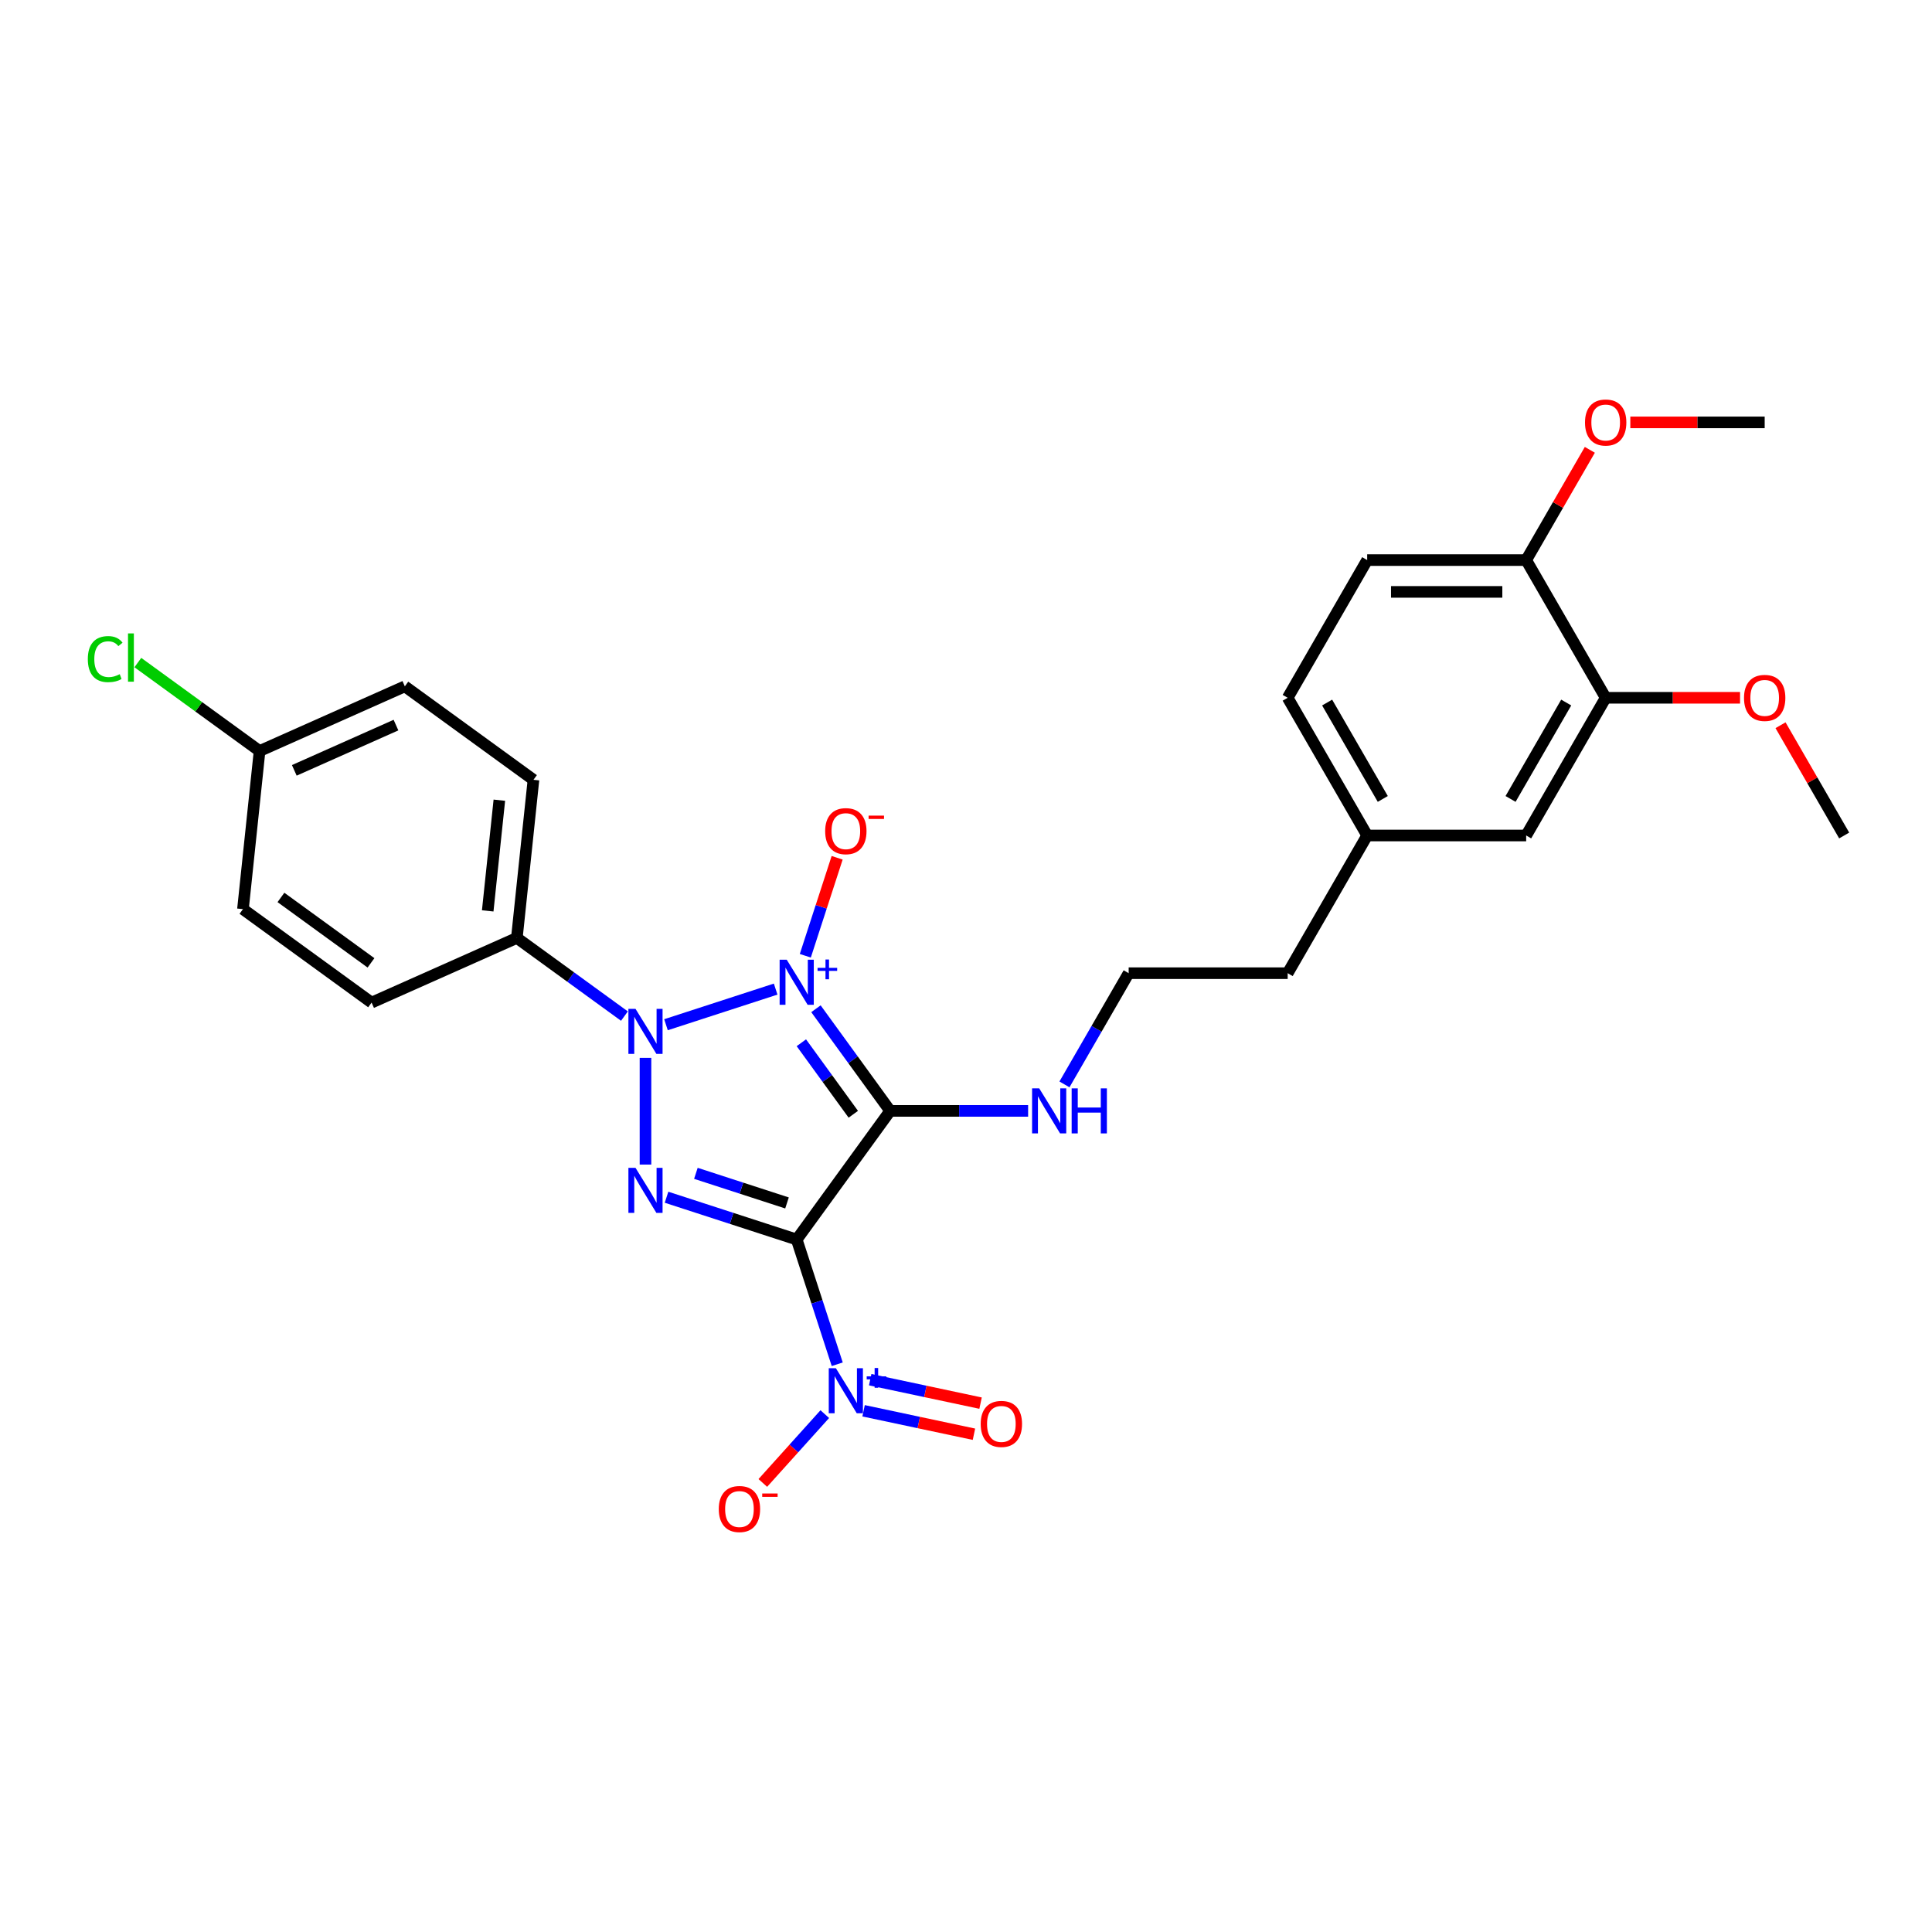 <?xml version='1.0' encoding='iso-8859-1'?>
<svg version='1.1' baseProfile='full'
              xmlns='http://www.w3.org/2000/svg'
                      xmlns:rdkit='http://www.rdkit.org/xml'
                      xmlns:xlink='http://www.w3.org/1999/xlink'
                  xml:space='preserve'
width='1000px' height='1000px' viewBox='0 0 1000 1000'>
<!-- END OF HEADER -->
<rect style='opacity:1.0;fill:#FFFFFF;stroke:none' width='1000' height='1000' x='0' y='0'> </rect>
<path class='bond-1' d='M 401.477,511.955 L 344.711,530.399' style='fill:none;fill-rule:evenodd;stroke:#0000FF;stroke-width:6px;stroke-linecap:butt;stroke-linejoin:miter;stroke-opacity:1' />
<path class='bond-2' d='M 422.335,522.125 L 441.541,548.561' style='fill:none;fill-rule:evenodd;stroke:#0000FF;stroke-width:6px;stroke-linecap:butt;stroke-linejoin:miter;stroke-opacity:1' />
<path class='bond-2' d='M 441.541,548.561 L 460.748,574.996' style='fill:none;fill-rule:evenodd;stroke:#000000;stroke-width:6px;stroke-linecap:butt;stroke-linejoin:miter;stroke-opacity:1' />
<path class='bond-2' d='M 414.78,539.731 L 428.225,558.235' style='fill:none;fill-rule:evenodd;stroke:#0000FF;stroke-width:6px;stroke-linecap:butt;stroke-linejoin:miter;stroke-opacity:1' />
<path class='bond-2' d='M 428.225,558.235 L 441.669,576.74' style='fill:none;fill-rule:evenodd;stroke:#000000;stroke-width:6px;stroke-linecap:butt;stroke-linejoin:miter;stroke-opacity:1' />
<path class='bond-5' d='M 416.828,494.703 L 425.067,469.345' style='fill:none;fill-rule:evenodd;stroke:#0000FF;stroke-width:6px;stroke-linecap:butt;stroke-linejoin:miter;stroke-opacity:1' />
<path class='bond-5' d='M 425.067,469.345 L 433.307,443.987' style='fill:none;fill-rule:evenodd;stroke:#FF0000;stroke-width:6px;stroke-linecap:butt;stroke-linejoin:miter;stroke-opacity:1' />
<path class='bond-0' d='M 412.373,641.578 L 460.748,574.996' style='fill:none;fill-rule:evenodd;stroke:#000000;stroke-width:6px;stroke-linecap:butt;stroke-linejoin:miter;stroke-opacity:1' />
<path class='bond-4' d='M 412.373,641.578 L 422.862,673.858' style='fill:none;fill-rule:evenodd;stroke:#000000;stroke-width:6px;stroke-linecap:butt;stroke-linejoin:miter;stroke-opacity:1' />
<path class='bond-4' d='M 422.862,673.858 L 433.35,706.138' style='fill:none;fill-rule:evenodd;stroke:#0000FF;stroke-width:6px;stroke-linecap:butt;stroke-linejoin:miter;stroke-opacity:1' />
<path class='bond-28' d='M 412.373,641.578 L 378.685,630.632' style='fill:none;fill-rule:evenodd;stroke:#000000;stroke-width:6px;stroke-linecap:butt;stroke-linejoin:miter;stroke-opacity:1' />
<path class='bond-28' d='M 378.685,630.632 L 344.998,619.686' style='fill:none;fill-rule:evenodd;stroke:#0000FF;stroke-width:6px;stroke-linecap:butt;stroke-linejoin:miter;stroke-opacity:1' />
<path class='bond-28' d='M 407.353,622.64 L 383.772,614.978' style='fill:none;fill-rule:evenodd;stroke:#000000;stroke-width:6px;stroke-linecap:butt;stroke-linejoin:miter;stroke-opacity:1' />
<path class='bond-28' d='M 383.772,614.978 L 360.191,607.316' style='fill:none;fill-rule:evenodd;stroke:#0000FF;stroke-width:6px;stroke-linecap:butt;stroke-linejoin:miter;stroke-opacity:1' />
<path class='bond-3' d='M 334.101,547.557 L 334.101,602.777' style='fill:none;fill-rule:evenodd;stroke:#0000FF;stroke-width:6px;stroke-linecap:butt;stroke-linejoin:miter;stroke-opacity:1' />
<path class='bond-6' d='M 323.205,525.929 L 295.362,505.7' style='fill:none;fill-rule:evenodd;stroke:#0000FF;stroke-width:6px;stroke-linecap:butt;stroke-linejoin:miter;stroke-opacity:1' />
<path class='bond-6' d='M 295.362,505.7 L 267.52,485.472' style='fill:none;fill-rule:evenodd;stroke:#000000;stroke-width:6px;stroke-linecap:butt;stroke-linejoin:miter;stroke-opacity:1' />
<path class='bond-7' d='M 460.748,574.996 L 496.449,574.996' style='fill:none;fill-rule:evenodd;stroke:#000000;stroke-width:6px;stroke-linecap:butt;stroke-linejoin:miter;stroke-opacity:1' />
<path class='bond-7' d='M 496.449,574.996 L 532.151,574.996' style='fill:none;fill-rule:evenodd;stroke:#0000FF;stroke-width:6px;stroke-linecap:butt;stroke-linejoin:miter;stroke-opacity:1' />
<path class='bond-8' d='M 426.909,731.951 L 410.871,749.763' style='fill:none;fill-rule:evenodd;stroke:#0000FF;stroke-width:6px;stroke-linecap:butt;stroke-linejoin:miter;stroke-opacity:1' />
<path class='bond-8' d='M 410.871,749.763 L 394.833,767.574' style='fill:none;fill-rule:evenodd;stroke:#FF0000;stroke-width:6px;stroke-linecap:butt;stroke-linejoin:miter;stroke-opacity:1' />
<path class='bond-10' d='M 446.99,730.216 L 475.554,736.287' style='fill:none;fill-rule:evenodd;stroke:#0000FF;stroke-width:6px;stroke-linecap:butt;stroke-linejoin:miter;stroke-opacity:1' />
<path class='bond-10' d='M 475.554,736.287 L 504.117,742.358' style='fill:none;fill-rule:evenodd;stroke:#FF0000;stroke-width:6px;stroke-linecap:butt;stroke-linejoin:miter;stroke-opacity:1' />
<path class='bond-10' d='M 450.413,714.115 L 478.976,720.187' style='fill:none;fill-rule:evenodd;stroke:#0000FF;stroke-width:6px;stroke-linecap:butt;stroke-linejoin:miter;stroke-opacity:1' />
<path class='bond-10' d='M 478.976,720.187 L 507.539,726.258' style='fill:none;fill-rule:evenodd;stroke:#FF0000;stroke-width:6px;stroke-linecap:butt;stroke-linejoin:miter;stroke-opacity:1' />
<path class='bond-13' d='M 267.52,485.472 L 276.122,403.623' style='fill:none;fill-rule:evenodd;stroke:#000000;stroke-width:6px;stroke-linecap:butt;stroke-linejoin:miter;stroke-opacity:1' />
<path class='bond-13' d='M 252.44,471.474 L 258.462,414.18' style='fill:none;fill-rule:evenodd;stroke:#000000;stroke-width:6px;stroke-linecap:butt;stroke-linejoin:miter;stroke-opacity:1' />
<path class='bond-14' d='M 267.52,485.472 L 192.335,518.946' style='fill:none;fill-rule:evenodd;stroke:#000000;stroke-width:6px;stroke-linecap:butt;stroke-linejoin:miter;stroke-opacity:1' />
<path class='bond-23' d='M 550.963,561.285 L 567.58,532.504' style='fill:none;fill-rule:evenodd;stroke:#0000FF;stroke-width:6px;stroke-linecap:butt;stroke-linejoin:miter;stroke-opacity:1' />
<path class='bond-23' d='M 567.58,532.504 L 584.197,503.722' style='fill:none;fill-rule:evenodd;stroke:#000000;stroke-width:6px;stroke-linecap:butt;stroke-linejoin:miter;stroke-opacity:1' />
<path class='bond-9' d='M 831.096,361.175 L 789.946,432.449' style='fill:none;fill-rule:evenodd;stroke:#000000;stroke-width:6px;stroke-linecap:butt;stroke-linejoin:miter;stroke-opacity:1' />
<path class='bond-9' d='M 810.669,363.636 L 781.864,413.528' style='fill:none;fill-rule:evenodd;stroke:#000000;stroke-width:6px;stroke-linecap:butt;stroke-linejoin:miter;stroke-opacity:1' />
<path class='bond-21' d='M 831.096,361.175 L 865.868,361.175' style='fill:none;fill-rule:evenodd;stroke:#000000;stroke-width:6px;stroke-linecap:butt;stroke-linejoin:miter;stroke-opacity:1' />
<path class='bond-21' d='M 865.868,361.175 L 900.639,361.175' style='fill:none;fill-rule:evenodd;stroke:#FF0000;stroke-width:6px;stroke-linecap:butt;stroke-linejoin:miter;stroke-opacity:1' />
<path class='bond-30' d='M 831.096,361.175 L 789.946,289.902' style='fill:none;fill-rule:evenodd;stroke:#000000;stroke-width:6px;stroke-linecap:butt;stroke-linejoin:miter;stroke-opacity:1' />
<path class='bond-11' d='M 789.946,289.902 L 707.647,289.902' style='fill:none;fill-rule:evenodd;stroke:#000000;stroke-width:6px;stroke-linecap:butt;stroke-linejoin:miter;stroke-opacity:1' />
<path class='bond-11' d='M 777.601,306.362 L 719.991,306.362' style='fill:none;fill-rule:evenodd;stroke:#000000;stroke-width:6px;stroke-linecap:butt;stroke-linejoin:miter;stroke-opacity:1' />
<path class='bond-24' d='M 789.946,289.902 L 806.42,261.367' style='fill:none;fill-rule:evenodd;stroke:#000000;stroke-width:6px;stroke-linecap:butt;stroke-linejoin:miter;stroke-opacity:1' />
<path class='bond-24' d='M 806.42,261.367 L 822.895,232.833' style='fill:none;fill-rule:evenodd;stroke:#FF0000;stroke-width:6px;stroke-linecap:butt;stroke-linejoin:miter;stroke-opacity:1' />
<path class='bond-12' d='M 789.946,432.449 L 707.647,432.449' style='fill:none;fill-rule:evenodd;stroke:#000000;stroke-width:6px;stroke-linecap:butt;stroke-linejoin:miter;stroke-opacity:1' />
<path class='bond-19' d='M 276.122,403.623 L 209.54,355.248' style='fill:none;fill-rule:evenodd;stroke:#000000;stroke-width:6px;stroke-linecap:butt;stroke-linejoin:miter;stroke-opacity:1' />
<path class='bond-18' d='M 192.335,518.946 L 125.753,470.571' style='fill:none;fill-rule:evenodd;stroke:#000000;stroke-width:6px;stroke-linecap:butt;stroke-linejoin:miter;stroke-opacity:1' />
<path class='bond-18' d='M 192.023,498.373 L 145.416,464.511' style='fill:none;fill-rule:evenodd;stroke:#000000;stroke-width:6px;stroke-linecap:butt;stroke-linejoin:miter;stroke-opacity:1' />
<path class='bond-15' d='M 707.647,289.902 L 666.497,361.175' style='fill:none;fill-rule:evenodd;stroke:#000000;stroke-width:6px;stroke-linecap:butt;stroke-linejoin:miter;stroke-opacity:1' />
<path class='bond-16' d='M 707.647,432.449 L 666.497,503.722' style='fill:none;fill-rule:evenodd;stroke:#000000;stroke-width:6px;stroke-linecap:butt;stroke-linejoin:miter;stroke-opacity:1' />
<path class='bond-20' d='M 707.647,432.449 L 666.497,361.175' style='fill:none;fill-rule:evenodd;stroke:#000000;stroke-width:6px;stroke-linecap:butt;stroke-linejoin:miter;stroke-opacity:1' />
<path class='bond-20' d='M 715.729,413.528 L 686.924,363.636' style='fill:none;fill-rule:evenodd;stroke:#000000;stroke-width:6px;stroke-linecap:butt;stroke-linejoin:miter;stroke-opacity:1' />
<path class='bond-17' d='M 134.356,388.723 L 125.753,470.571' style='fill:none;fill-rule:evenodd;stroke:#000000;stroke-width:6px;stroke-linecap:butt;stroke-linejoin:miter;stroke-opacity:1' />
<path class='bond-22' d='M 134.356,388.723 L 102.851,365.833' style='fill:none;fill-rule:evenodd;stroke:#000000;stroke-width:6px;stroke-linecap:butt;stroke-linejoin:miter;stroke-opacity:1' />
<path class='bond-22' d='M 102.851,365.833 L 71.346,342.943' style='fill:none;fill-rule:evenodd;stroke:#00CC00;stroke-width:6px;stroke-linecap:butt;stroke-linejoin:miter;stroke-opacity:1' />
<path class='bond-29' d='M 134.356,388.723 L 209.54,355.248' style='fill:none;fill-rule:evenodd;stroke:#000000;stroke-width:6px;stroke-linecap:butt;stroke-linejoin:miter;stroke-opacity:1' />
<path class='bond-29' d='M 152.329,398.738 L 204.958,375.306' style='fill:none;fill-rule:evenodd;stroke:#000000;stroke-width:6px;stroke-linecap:butt;stroke-linejoin:miter;stroke-opacity:1' />
<path class='bond-26' d='M 921.597,375.38 L 938.071,403.914' style='fill:none;fill-rule:evenodd;stroke:#FF0000;stroke-width:6px;stroke-linecap:butt;stroke-linejoin:miter;stroke-opacity:1' />
<path class='bond-26' d='M 938.071,403.914 L 954.545,432.449' style='fill:none;fill-rule:evenodd;stroke:#000000;stroke-width:6px;stroke-linecap:butt;stroke-linejoin:miter;stroke-opacity:1' />
<path class='bond-25' d='M 584.197,503.722 L 666.497,503.722' style='fill:none;fill-rule:evenodd;stroke:#000000;stroke-width:6px;stroke-linecap:butt;stroke-linejoin:miter;stroke-opacity:1' />
<path class='bond-27' d='M 843.852,218.628 L 878.624,218.628' style='fill:none;fill-rule:evenodd;stroke:#FF0000;stroke-width:6px;stroke-linecap:butt;stroke-linejoin:miter;stroke-opacity:1' />
<path class='bond-27' d='M 878.624,218.628 L 913.396,218.628' style='fill:none;fill-rule:evenodd;stroke:#000000;stroke-width:6px;stroke-linecap:butt;stroke-linejoin:miter;stroke-opacity:1' />
<path  class='atom-0' d='M 407.221 496.76
L 414.859 509.105
Q 415.616 510.323, 416.834 512.529
Q 418.052 514.735, 418.118 514.866
L 418.118 496.76
L 421.212 496.76
L 421.212 520.068
L 418.019 520.068
L 409.822 506.571
Q 408.867 504.99, 407.847 503.18
Q 406.859 501.369, 406.563 500.81
L 406.563 520.068
L 403.534 520.068
L 403.534 496.76
L 407.221 496.76
' fill='#0000FF'/>
<path  class='atom-0' d='M 423.167 500.962
L 427.274 500.962
L 427.274 496.638
L 429.099 496.638
L 429.099 500.962
L 433.314 500.962
L 433.314 502.526
L 429.099 502.526
L 429.099 506.871
L 427.274 506.871
L 427.274 502.526
L 423.167 502.526
L 423.167 500.962
' fill='#0000FF'/>
<path  class='atom-2' d='M 328.949 522.192
L 336.587 534.537
Q 337.344 535.755, 338.562 537.961
Q 339.78 540.167, 339.846 540.298
L 339.846 522.192
L 342.94 522.192
L 342.94 545.5
L 339.747 545.5
L 331.55 532.003
Q 330.595 530.422, 329.575 528.612
Q 328.587 526.801, 328.291 526.242
L 328.291 545.5
L 325.262 545.5
L 325.262 522.192
L 328.949 522.192
' fill='#0000FF'/>
<path  class='atom-4' d='M 328.949 604.492
L 336.587 616.837
Q 337.344 618.055, 338.562 620.261
Q 339.78 622.466, 339.846 622.598
L 339.846 604.492
L 342.94 604.492
L 342.94 627.799
L 339.747 627.799
L 331.55 614.302
Q 330.595 612.722, 329.575 610.911
Q 328.587 609.101, 328.291 608.541
L 328.291 627.799
L 325.262 627.799
L 325.262 604.492
L 328.949 604.492
' fill='#0000FF'/>
<path  class='atom-5' d='M 432.653 708.196
L 440.291 720.541
Q 441.048 721.759, 442.266 723.964
Q 443.484 726.17, 443.55 726.302
L 443.55 708.196
L 446.644 708.196
L 446.644 731.503
L 443.451 731.503
L 435.254 718.006
Q 434.299 716.426, 433.279 714.615
Q 432.291 712.804, 431.995 712.245
L 431.995 731.503
L 428.966 731.503
L 428.966 708.196
L 432.653 708.196
' fill='#0000FF'/>
<path  class='atom-5' d='M 448.599 712.397
L 452.706 712.397
L 452.706 708.073
L 454.531 708.073
L 454.531 712.397
L 458.746 712.397
L 458.746 713.961
L 454.531 713.961
L 454.531 718.307
L 452.706 718.307
L 452.706 713.961
L 448.599 713.961
L 448.599 712.397
' fill='#0000FF'/>
<path  class='atom-6' d='M 427.106 430.208
Q 427.106 424.612, 429.871 421.485
Q 432.637 418.357, 437.805 418.357
Q 442.973 418.357, 445.739 421.485
Q 448.504 424.612, 448.504 430.208
Q 448.504 435.871, 445.706 439.097
Q 442.908 442.29, 437.805 442.29
Q 432.67 442.29, 429.871 439.097
Q 427.106 435.903, 427.106 430.208
M 437.805 439.656
Q 441.36 439.656, 443.27 437.286
Q 445.212 434.883, 445.212 430.208
Q 445.212 425.632, 443.27 423.328
Q 441.36 420.991, 437.805 420.991
Q 434.25 420.991, 432.307 423.295
Q 430.398 425.6, 430.398 430.208
Q 430.398 434.916, 432.307 437.286
Q 434.25 439.656, 437.805 439.656
' fill='#FF0000'/>
<path  class='atom-6' d='M 449.59 422.161
L 457.564 422.161
L 457.564 423.9
L 449.59 423.9
L 449.59 422.161
' fill='#FF0000'/>
<path  class='atom-8' d='M 537.895 563.342
L 545.533 575.687
Q 546.29 576.905, 547.508 579.111
Q 548.726 581.317, 548.792 581.448
L 548.792 563.342
L 551.886 563.342
L 551.886 586.65
L 548.693 586.65
L 540.496 573.152
Q 539.541 571.572, 538.521 569.762
Q 537.533 567.951, 537.237 567.391
L 537.237 586.65
L 534.208 586.65
L 534.208 563.342
L 537.895 563.342
' fill='#0000FF'/>
<path  class='atom-8' d='M 554.684 563.342
L 557.845 563.342
L 557.845 573.251
L 569.762 573.251
L 569.762 563.342
L 572.922 563.342
L 572.922 586.65
L 569.762 586.65
L 569.762 575.885
L 557.845 575.885
L 557.845 586.65
L 554.684 586.65
L 554.684 563.342
' fill='#0000FF'/>
<path  class='atom-9' d='M 372.037 781.076
Q 372.037 775.479, 374.802 772.352
Q 377.567 769.225, 382.736 769.225
Q 387.904 769.225, 390.67 772.352
Q 393.435 775.479, 393.435 781.076
Q 393.435 786.738, 390.637 789.964
Q 387.838 793.157, 382.736 793.157
Q 377.6 793.157, 374.802 789.964
Q 372.037 786.771, 372.037 781.076
M 382.736 790.524
Q 386.291 790.524, 388.201 788.153
Q 390.143 785.75, 390.143 781.076
Q 390.143 776.5, 388.201 774.195
Q 386.291 771.858, 382.736 771.858
Q 379.181 771.858, 377.238 774.163
Q 375.329 776.467, 375.329 781.076
Q 375.329 785.783, 377.238 788.153
Q 379.181 790.524, 382.736 790.524
' fill='#FF0000'/>
<path  class='atom-9' d='M 394.521 773.029
L 402.495 773.029
L 402.495 774.767
L 394.521 774.767
L 394.521 773.029
' fill='#FF0000'/>
<path  class='atom-11' d='M 507.607 737.026
Q 507.607 731.43, 510.373 728.302
Q 513.138 725.175, 518.306 725.175
Q 523.475 725.175, 526.24 728.302
Q 529.005 731.43, 529.005 737.026
Q 529.005 742.688, 526.207 745.915
Q 523.409 749.108, 518.306 749.108
Q 513.171 749.108, 510.373 745.915
Q 507.607 742.721, 507.607 737.026
M 518.306 746.474
Q 521.862 746.474, 523.771 744.104
Q 525.713 741.701, 525.713 737.026
Q 525.713 732.45, 523.771 730.146
Q 521.862 727.809, 518.306 727.809
Q 514.751 727.809, 512.809 730.113
Q 510.899 732.417, 510.899 737.026
Q 510.899 741.734, 512.809 744.104
Q 514.751 746.474, 518.306 746.474
' fill='#FF0000'/>
<path  class='atom-22' d='M 902.697 361.241
Q 902.697 355.645, 905.462 352.517
Q 908.227 349.39, 913.396 349.39
Q 918.564 349.39, 921.329 352.517
Q 924.095 355.645, 924.095 361.241
Q 924.095 366.903, 921.296 370.129
Q 918.498 373.323, 913.396 373.323
Q 908.26 373.323, 905.462 370.129
Q 902.697 366.936, 902.697 361.241
M 913.396 370.689
Q 916.951 370.689, 918.86 368.319
Q 920.803 365.916, 920.803 361.241
Q 920.803 356.665, 918.86 354.361
Q 916.951 352.023, 913.396 352.023
Q 909.84 352.023, 907.898 354.328
Q 905.989 356.632, 905.989 361.241
Q 905.989 365.949, 907.898 368.319
Q 909.84 370.689, 913.396 370.689
' fill='#FF0000'/>
<path  class='atom-23' d='M 45.455 341.155
Q 45.455 335.361, 48.154 332.332
Q 50.886 329.27, 56.055 329.27
Q 60.861 329.27, 63.429 332.661
L 61.256 334.439
Q 59.38 331.97, 56.055 331.97
Q 52.532 331.97, 50.656 334.34
Q 48.812 336.677, 48.812 341.155
Q 48.812 345.763, 50.722 348.134
Q 52.664 350.504, 56.417 350.504
Q 58.985 350.504, 61.98 348.957
L 62.902 351.426
Q 61.684 352.216, 59.84 352.677
Q 57.997 353.137, 55.956 353.137
Q 50.886 353.137, 48.154 350.043
Q 45.455 346.948, 45.455 341.155
' fill='#00CC00'/>
<path  class='atom-23' d='M 66.26 327.855
L 69.288 327.855
L 69.288 352.841
L 66.26 352.841
L 66.26 327.855
' fill='#00CC00'/>
<path  class='atom-25' d='M 820.397 218.694
Q 820.397 213.097, 823.162 209.97
Q 825.928 206.843, 831.096 206.843
Q 836.264 206.843, 839.03 209.97
Q 841.795 213.097, 841.795 218.694
Q 841.795 224.356, 838.997 227.582
Q 836.199 230.775, 831.096 230.775
Q 825.96 230.775, 823.162 227.582
Q 820.397 224.389, 820.397 218.694
M 831.096 228.142
Q 834.651 228.142, 836.561 225.772
Q 838.503 223.368, 838.503 218.694
Q 838.503 214.118, 836.561 211.814
Q 834.651 209.476, 831.096 209.476
Q 827.541 209.476, 825.598 211.781
Q 823.689 214.085, 823.689 218.694
Q 823.689 223.401, 825.598 225.772
Q 827.541 228.142, 831.096 228.142
' fill='#FF0000'/>
</svg>

